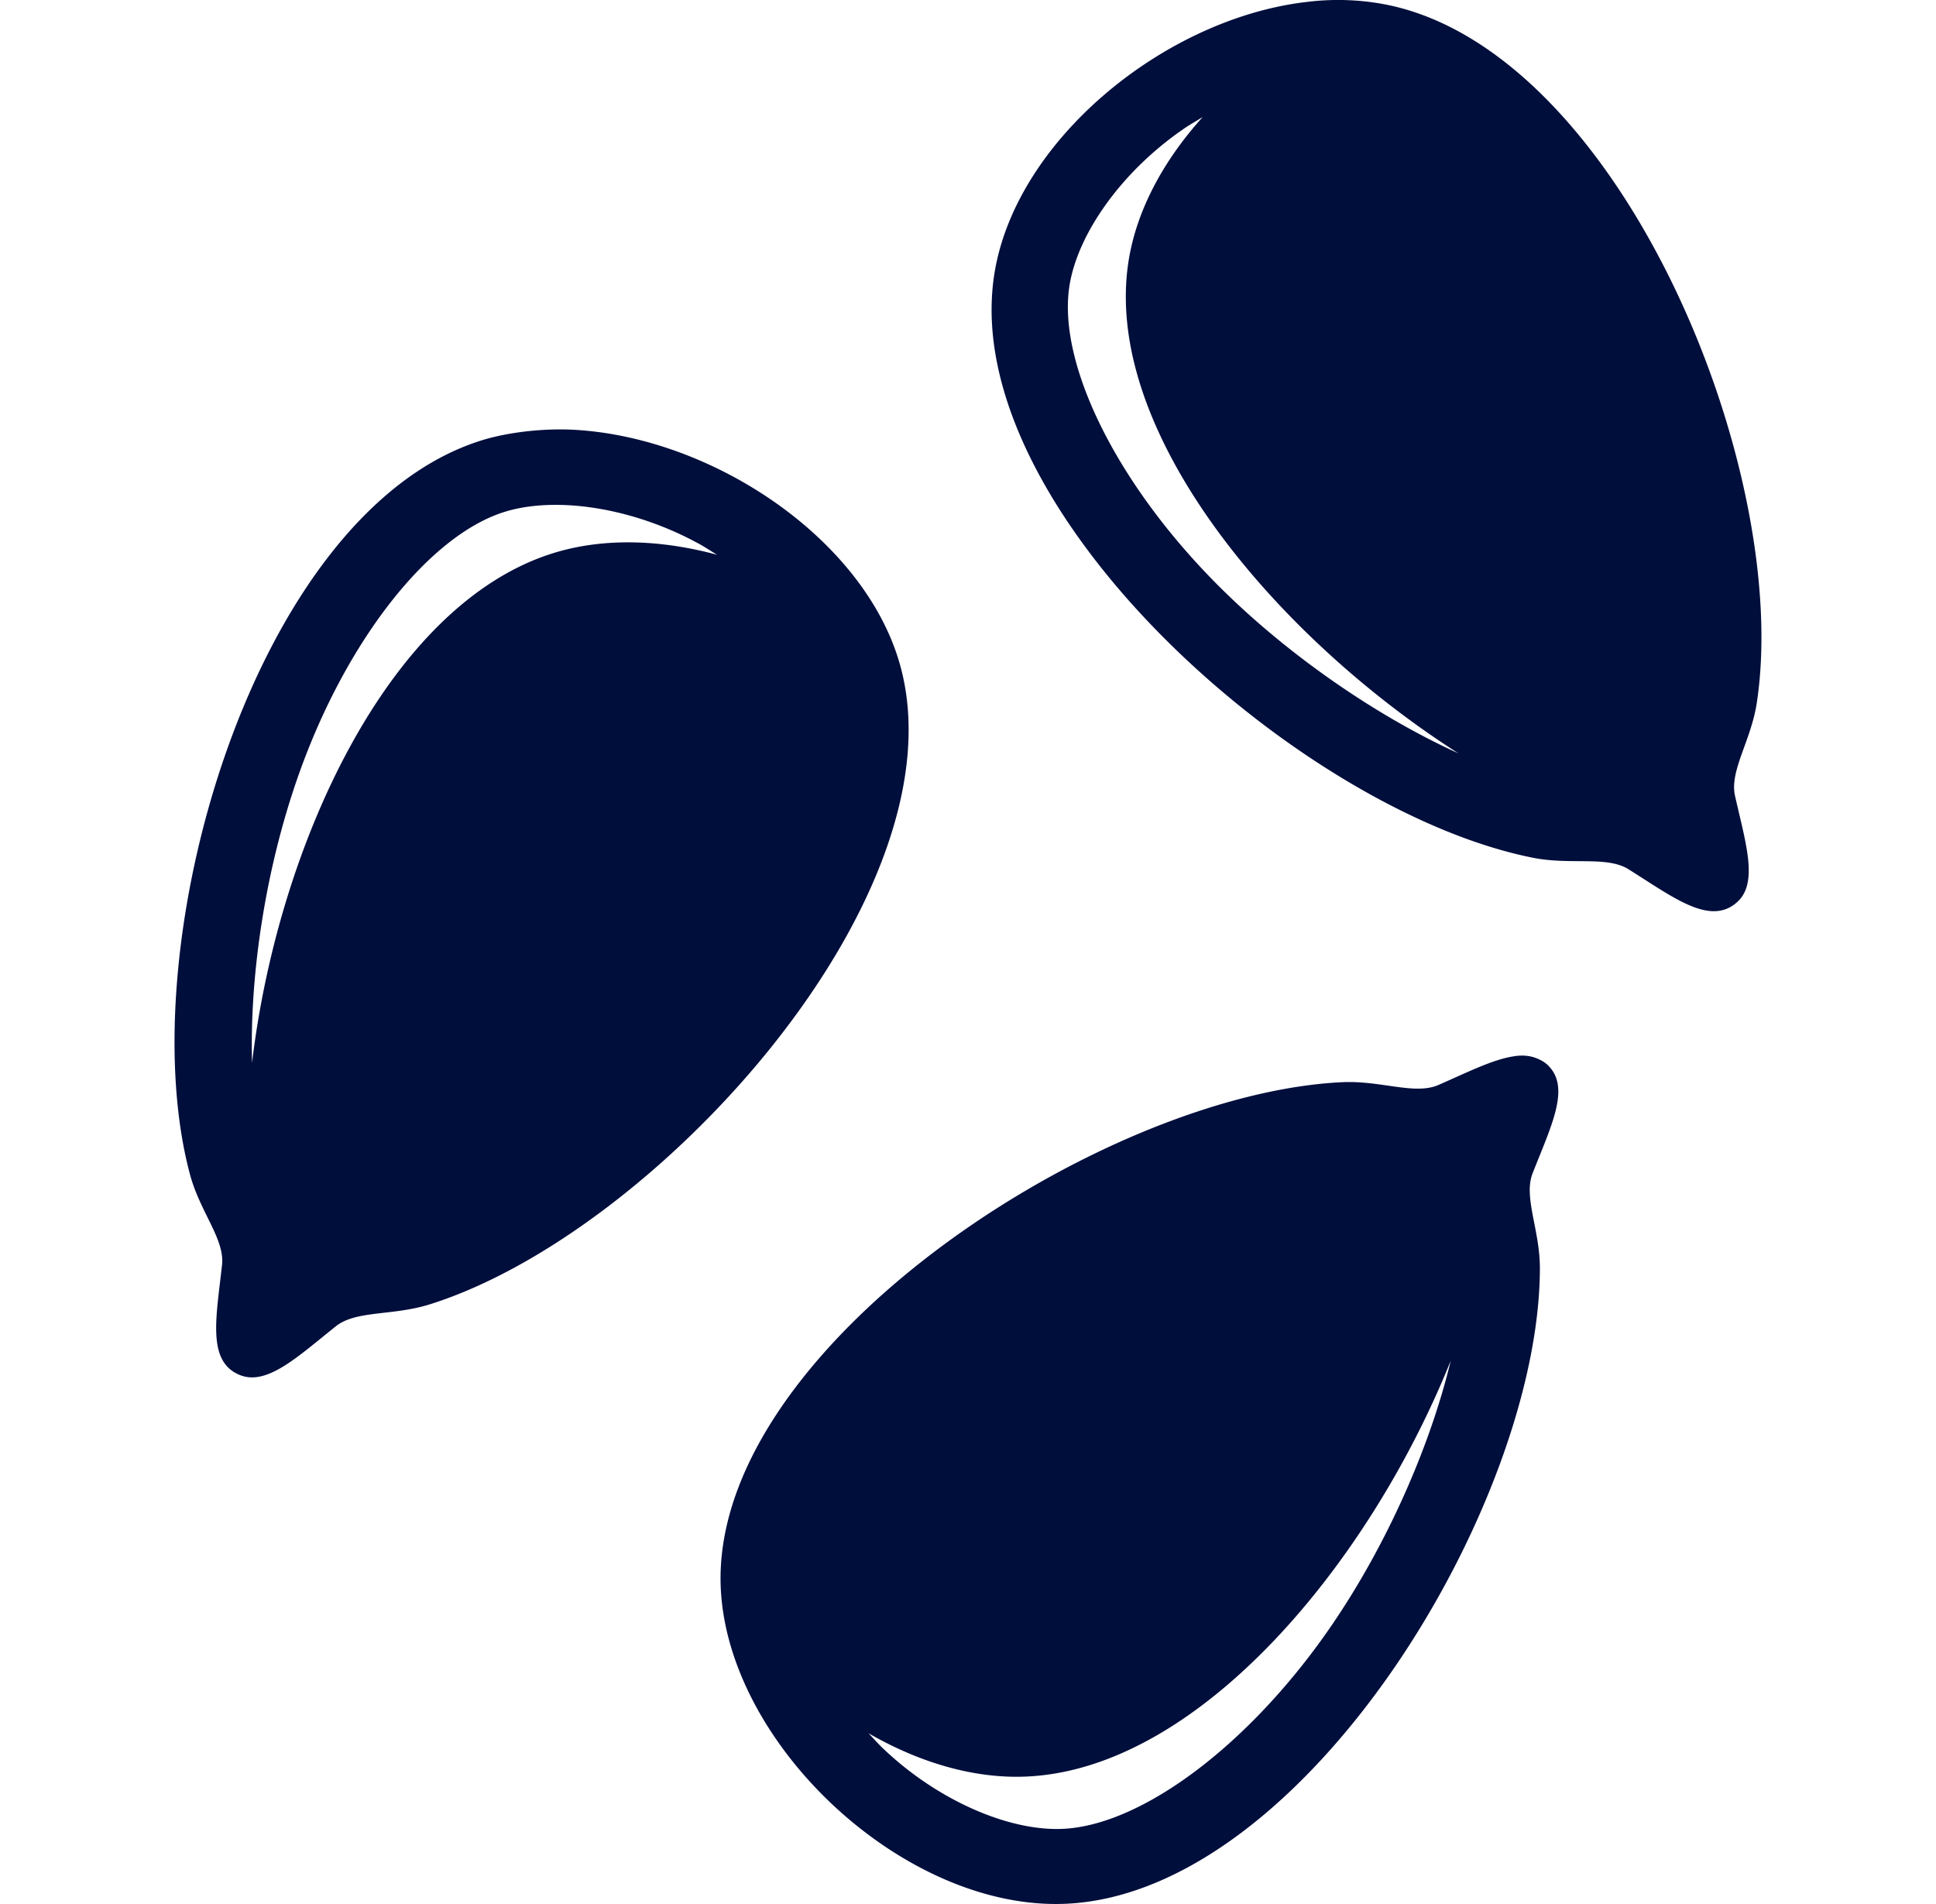 <svg xmlns="http://www.w3.org/2000/svg" width="61" height="60" fill="none" viewBox="0 0 61 60">
  <path fill="#000E3C" d="M41.13.066c-4.476.54-9.162 4.388-9.805 8.603-1.121 7.341 9.587 16.883 16.964 18.359 1.216.243 2.337-.068 3.03.369 1.316.826 2.377 1.642 3.2 1.186.092-.051.184-.121.255-.193.622-.622.22-1.858-.106-3.308-.18-.79.5-1.722.685-2.93 1.12-7.341-4.3-20.542-11.68-22.007A7.908 7.908 0 0 0 41.13.067h.002Zm-3.233 3.62c-1.224 1.355-2.093 2.934-2.343 4.573-.811 5.308 4.568 11.751 10.396 15.48-2.512-1.14-5.362-3.067-7.622-5.344-3.169-3.195-5.005-6.946-4.634-9.371.25-1.641 1.636-3.606 3.573-4.943.201-.144.424-.263.63-.395Zm-22.74 10.197C7.984 16.14 4.06 29.84 5.988 37.017c.319 1.183 1.097 2.036 1.008 2.842-.168 1.543-.443 2.85.36 3.368.047.03.088.05.135.074.874.424 1.858-.525 3.093-1.508.639-.508 1.788-.32 2.968-.693 7.17-2.263 16.755-12.903 14.826-20.079-1.071-3.987-5.87-7.223-10.266-7.476-.981-.056-2.12.075-2.957.338Zm2.429 2.027c1.369.015 2.95.423 4.375 1.193.218.112.426.257.637.381-1.774-.481-3.594-.55-5.195-.044-5.184 1.636-8.657 9.247-9.461 16.052-.079-2.726.41-6.1 1.478-9.106 1.498-4.218 4.095-7.504 6.464-8.251.5-.158 1.08-.232 1.702-.225Zm30.127 17.375c-.66.092-1.473.505-2.386.903-.75.33-1.81-.145-3.048-.085-7.52.363-19.563 8.205-19.576 15.628 0 5.086 5.756 10.51 10.908 10.26 7.519-.362 14.896-12.595 14.908-20.019.003-1.223-.527-2.247-.228-3.002.563-1.438 1.167-2.626.546-3.332a.935.935 0 0 0-.201-.179c-.314-.19-.596-.222-.923-.176v.002ZM45.71 42.88c-.637 2.653-1.992 5.789-3.81 8.423-2.552 3.694-5.92 6.21-8.403 6.328-1.68.082-3.908-.872-5.618-2.481-.184-.166-.343-.357-.516-.532 1.588.916 3.329 1.446 5.007 1.364 5.437-.261 10.783-6.732 13.34-13.102Z"/>
</svg>
